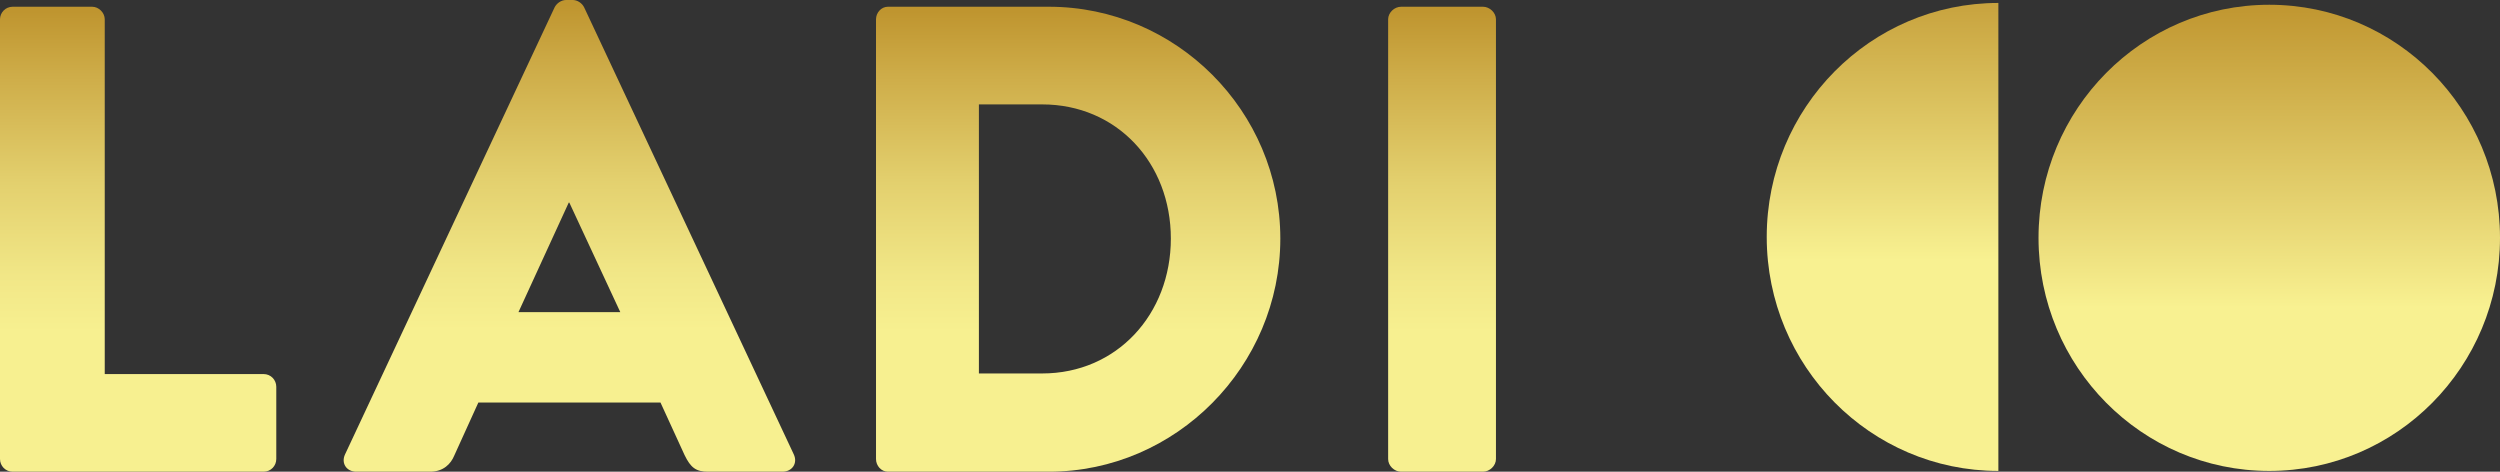 <svg width="371" height="70" viewBox="0 0 371 70" fill="none" xmlns="http://www.w3.org/2000/svg">
<rect x="0" y="0" width="371" height="70" fill="#333333" stroke="none"/>
<path d="M296.558 69.886C277.573 69.886 262.183 54.34 262.183 35.162C262.183 15.983 277.573 0.437 296.558 0.437V69.886Z" fill="url(#paint0_linear_392_896)"/>
<path d="M336.758 69.886C355.669 69.886 371 54.4 371 35.296C371 16.193 355.669 0.706 336.758 0.706C317.847 0.706 302.517 16.193 302.517 35.296C302.517 54.4 317.847 69.886 336.758 69.886Z" fill="url(#paint1_linear_392_896)"/>
<path d="M0 2.865C0 1.884 0.795 1 1.888 1H13.672C14.656 1 15.544 1.884 15.544 2.865V55.51H39.112C40.209 55.51 41 56.395 41 57.394V68.12C41 69.116 40.212 70 39.112 70H1.888C0.799 70 0 69.116 0 68.12V2.865Z" fill="url(#paint2_linear_392_896)"/>
<path d="M51.2 67.439L82.311 1.077C82.613 0.485 83.299 0 84.001 0H85.004C85.698 0 86.385 0.485 86.68 1.077L117.802 67.439C118.398 68.719 117.596 70 116.097 70H105.065C103.281 70 102.498 69.4 101.595 67.542L98.017 59.736H70.988L67.399 67.635C66.914 68.812 65.821 70 63.829 70H52.89C51.394 70 50.603 68.719 51.2 67.439ZM92.052 46.322L84.49 30.07H84.4L76.939 46.322H92.052Z" fill="url(#paint3_linear_392_896)"/>
<path d="M130 2.865C130 1.884 130.775 1 131.767 1H155.641C174.544 1 190 16.475 190 35.402C190 54.329 174.544 70 155.641 70H131.767C130.772 70 130 69.116 130 68.12V2.861V2.865ZM154.664 55.421C165.733 55.421 173.754 46.636 173.754 35.402C173.754 24.168 165.737 15.494 154.664 15.494H145.269V55.421H154.664Z" fill="url(#paint4_linear_392_896)"/>
<path d="M206 2.865C206 1.884 206.915 1 207.925 1H220.07C221.069 1 222 1.884 222 2.865V68.12C222 69.116 221.073 70 220.07 70H207.925C206.911 70 206 69.116 206 68.12V2.865Z" fill="url(#paint5_linear_392_896)"/>
<defs>
<linearGradient id="paint0_linear_392_896" x1="279.37" y1="-5.801" x2="279.37" y2="62.593" gradientUnits="userSpaceOnUse">
<stop stop-color="#C09630"/>
<stop offset="0.65" stop-color="#F8F191"/>
</linearGradient>
<linearGradient id="paint1_linear_392_896" x1="336.758" y1="0.751" x2="336.758" y2="69.842" gradientUnits="userSpaceOnUse">
<stop stop-color="#C09630"/>
<stop offset="0.65" stop-color="#F8F191"/>
</linearGradient>
<linearGradient id="paint2_linear_392_896" x1="20.498" y1="1" x2="20.498" y2="70" gradientUnits="userSpaceOnUse">
<stop offset="0.01" stop-color="#BF952F"/>
<stop offset="0.14" stop-color="#CDAB47"/>
<stop offset="0.38" stop-color="#E3D06E"/>
<stop offset="0.58" stop-color="#F1E787"/>
<stop offset="0.7" stop-color="#F7F090"/>
</linearGradient>
<linearGradient id="paint3_linear_392_896" x1="84.501" y1="-0.004" x2="84.501" y2="70" gradientUnits="userSpaceOnUse">
<stop offset="0.01" stop-color="#BF952F"/>
<stop offset="0.14" stop-color="#CDAB47"/>
<stop offset="0.38" stop-color="#E3D06E"/>
<stop offset="0.58" stop-color="#F1E787"/>
<stop offset="0.7" stop-color="#F7F090"/>
</linearGradient>
<linearGradient id="paint4_linear_392_896" x1="160.002" y1="1" x2="160.002" y2="70.004" gradientUnits="userSpaceOnUse">
<stop offset="0.01" stop-color="#BF952F"/>
<stop offset="0.14" stop-color="#CDAB47"/>
<stop offset="0.38" stop-color="#E3D06E"/>
<stop offset="0.58" stop-color="#F1E787"/>
<stop offset="0.7" stop-color="#F7F090"/>
</linearGradient>
<linearGradient id="paint5_linear_392_896" x1="213.998" y1="1" x2="213.998" y2="70" gradientUnits="userSpaceOnUse">
<stop offset="0.01" stop-color="#BF952F"/>
<stop offset="0.14" stop-color="#CDAB47"/>
<stop offset="0.38" stop-color="#E3D06E"/>
<stop offset="0.58" stop-color="#F1E787"/>
<stop offset="0.7" stop-color="#F7F090"/>
</linearGradient>
</defs>
</svg>
